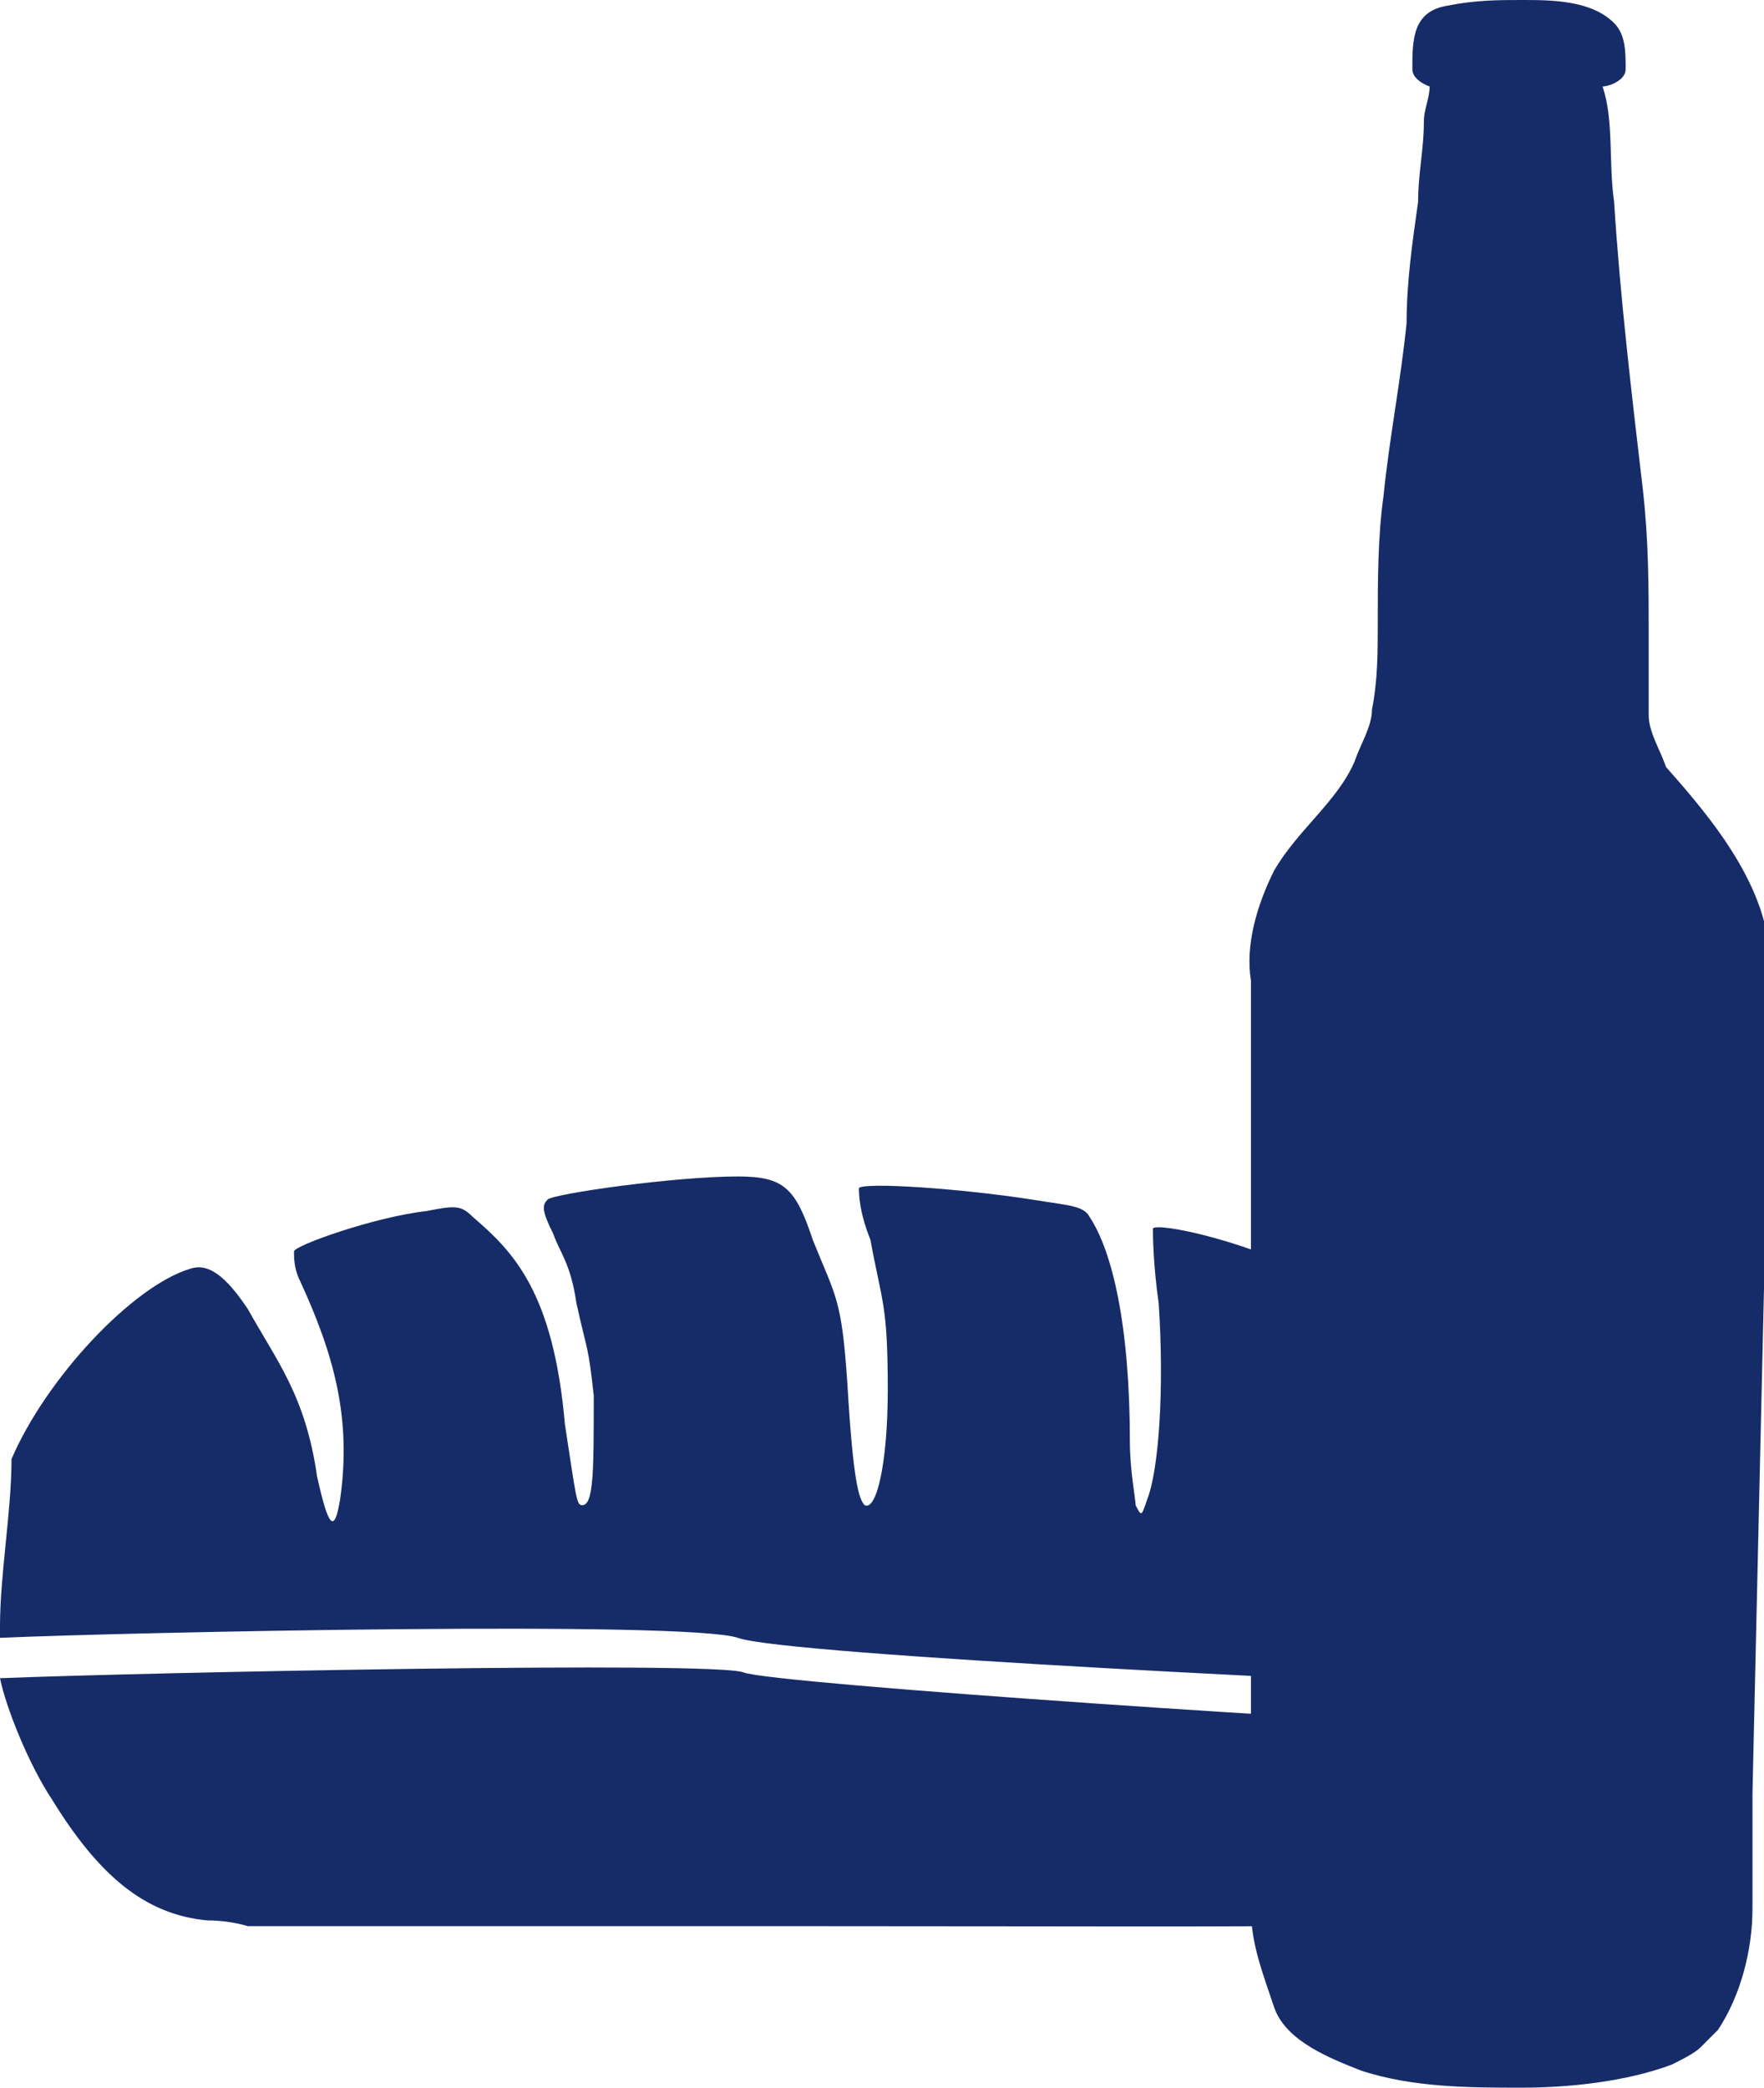 <?xml version="1.0" encoding="utf-8"?>
<!-- Generator: Adobe Illustrator 26.0.3, SVG Export Plug-In . SVG Version: 6.00 Build 0)  -->
<!DOCTYPE svg PUBLIC "-//W3C//DTD SVG 1.1//EN" "http://www.w3.org/Graphics/SVG/1.1/DTD/svg11.dtd">
<svg version="1.1" id="Ebene_1" xmlns:x="http://ns.adobe.com/Extensibility/1.0/" xmlns:i="http://ns.adobe.com/AdobeIllustrator/10.0/" xmlns:graph="http://ns.adobe.com/Graphs/1.0/"
	 xmlns="http://www.w3.org/2000/svg" xmlns:xlink="http://www.w3.org/1999/xlink" x="0px" y="0px" viewBox="0 0 30.6 36.2"
	 style="enable-background:new 0 0 30.6 36.2;" xml:space="preserve">
<style type="text/css">
	.st0{fill:#162C68;}
</style>
<g>
	<path class="st0" d="M0,29.1c0.1,0.5,0.5,1.5,0.9,2.1c0.8,1.3,1.6,2,2.7,2.1c0.4,0,0.7,0.1,0.7,0.1c0,0,4.5,0,10,0
		c11,0,10.5,0.1,11.2-0.6c0.4-0.4,0.5-0.6,1-1.5c0.2-0.5,0.4-0.9,0.5-1.3c-3.1-0.1-13.6-0.8-14.1-1C12.4,28.8,2.5,29,0,29.1
		 M27.1,29.3c0-0.2,0-0.5,0-0.8c0-0.9,0-1.1-0.3-2c-0.3-1.1-0.6-1.6-1.2-2.3c-0.6-0.7-1.7-1.5-1.7-1.4c0,0.1,0,0.8-0.1,1.7
		c-0.1,0.9-0.1,0.8-0.2,1.1c-0.1,0.6-0.4,1.5-0.5,1.5c0,0,0-0.9,0-2.1c0-1.7,0.1-1.2-0.1-1.9c0-0.3,0-0.7-0.1-0.9
		c-0.1-0.1-0.2-0.1-0.4-0.2c-1-0.5-2.4-0.8-2.5-0.7c0,0.1,0,0.6,0.1,1.3c0.1,1.5,0,2.9-0.2,3.4c-0.1,0.3-0.1,0.3-0.2,0.1
		c0-0.1-0.1-0.6-0.1-1.1c0-2-0.3-3.3-0.7-3.9c-0.1-0.2-0.4-0.2-1-0.3c-1.3-0.2-2.9-0.3-3-0.2c0,0.1,0,0.4,0.2,0.9
		c0.2,1.1,0.3,1.1,0.3,2.6c0,1.3-0.2,2.1-0.4,2c-0.1-0.1-0.2-0.4-0.3-2.1c-0.1-1.5-0.2-1.5-0.6-2.5c-0.3-0.9-0.5-1.1-1.3-1.1
		c-1.1,0-3.2,0.3-3.3,0.4c-0.1,0.1-0.1,0.2,0.1,0.6c0.1,0.3,0.3,0.5,0.4,1.2c0.2,0.9,0.2,0.7,0.3,1.6c0,1.3,0,1.9-0.2,1.9
		c-0.1,0-0.1-0.1-0.3-1.4c-0.2-2.3-0.9-3-1.6-3.6c-0.2-0.2-0.3-0.2-0.8-0.1c-0.9,0.1-2.3,0.6-2.3,0.7c0,0.1,0,0.3,0.1,0.5
		c0.6,1.3,0.9,2.4,0.7,3.8c-0.1,0.6-0.2,0.5-0.4-0.4c-0.2-1.4-0.7-2-1.2-2.9c-0.4-0.6-0.7-0.8-1-0.7c-1,0.3-2.5,1.9-3.1,3.3
		C0.2,26.2,0,27.3,0,28.2c0,0.1,0,0.1,0,0.2c2.3-0.1,11.9-0.3,12.8,0C13.6,28.7,24.2,29.2,27.1,29.3"/>
	<path class="st0" d="M28.9,13.3c-0.1-0.3-0.3-0.6-0.3-0.9c0-0.5,0-0.9,0-1.4c0-0.8,0-1.6-0.1-2.5c-0.2-1.7-0.4-3.4-0.5-5
		c-0.1-0.7,0-1.4-0.2-2c0.1,0,0.4-0.1,0.4-0.3c0-0.3,0-0.6-0.2-0.8C27.6,0,26.9,0,26.4,0c-0.4,0-0.8,0-1.3,0.1
		c-0.6,0.1-0.6,0.6-0.6,1.1c0,0.2,0.3,0.3,0.3,0.3c0,0.2-0.1,0.4-0.1,0.6c0,0.5-0.1,0.9-0.1,1.4c-0.1,0.7-0.2,1.4-0.2,2.1
		c-0.1,1-0.3,2-0.4,3c-0.1,0.7-0.1,1.5-0.1,2.2c0,0.5,0,1-0.1,1.5c0,0.3-0.2,0.6-0.3,0.9c-0.3,0.7-1,1.2-1.4,1.9
		c-0.3,0.6-0.5,1.3-0.4,1.9c0,1,0,2.1,0,3.1c0,1.2,0,2.4,0,3.7c0,2.3,0,4.6,0,6.9c0,0.8,0,1.6,0,2.4c0,0.6,0.2,1.1,0.4,1.7
		c0.2,0.6,1,0.9,1.5,1.1c0.9,0.3,1.9,0.3,2.8,0.3c0.8,0,1.8-0.1,2.6-0.4c0.2-0.1,0.4-0.2,0.5-0.3c0.1-0.1,0.2-0.2,0.3-0.3
		c0.4-0.6,0.6-1.4,0.6-2.1c0-0.7,0-1.4,0-2c0.1-4.4,0.2-8.8,0.3-13.1c0-0.4,0-0.9,0-1.3C30.7,15.4,29.7,14.2,28.9,13.3"/>
</g>
</svg>
